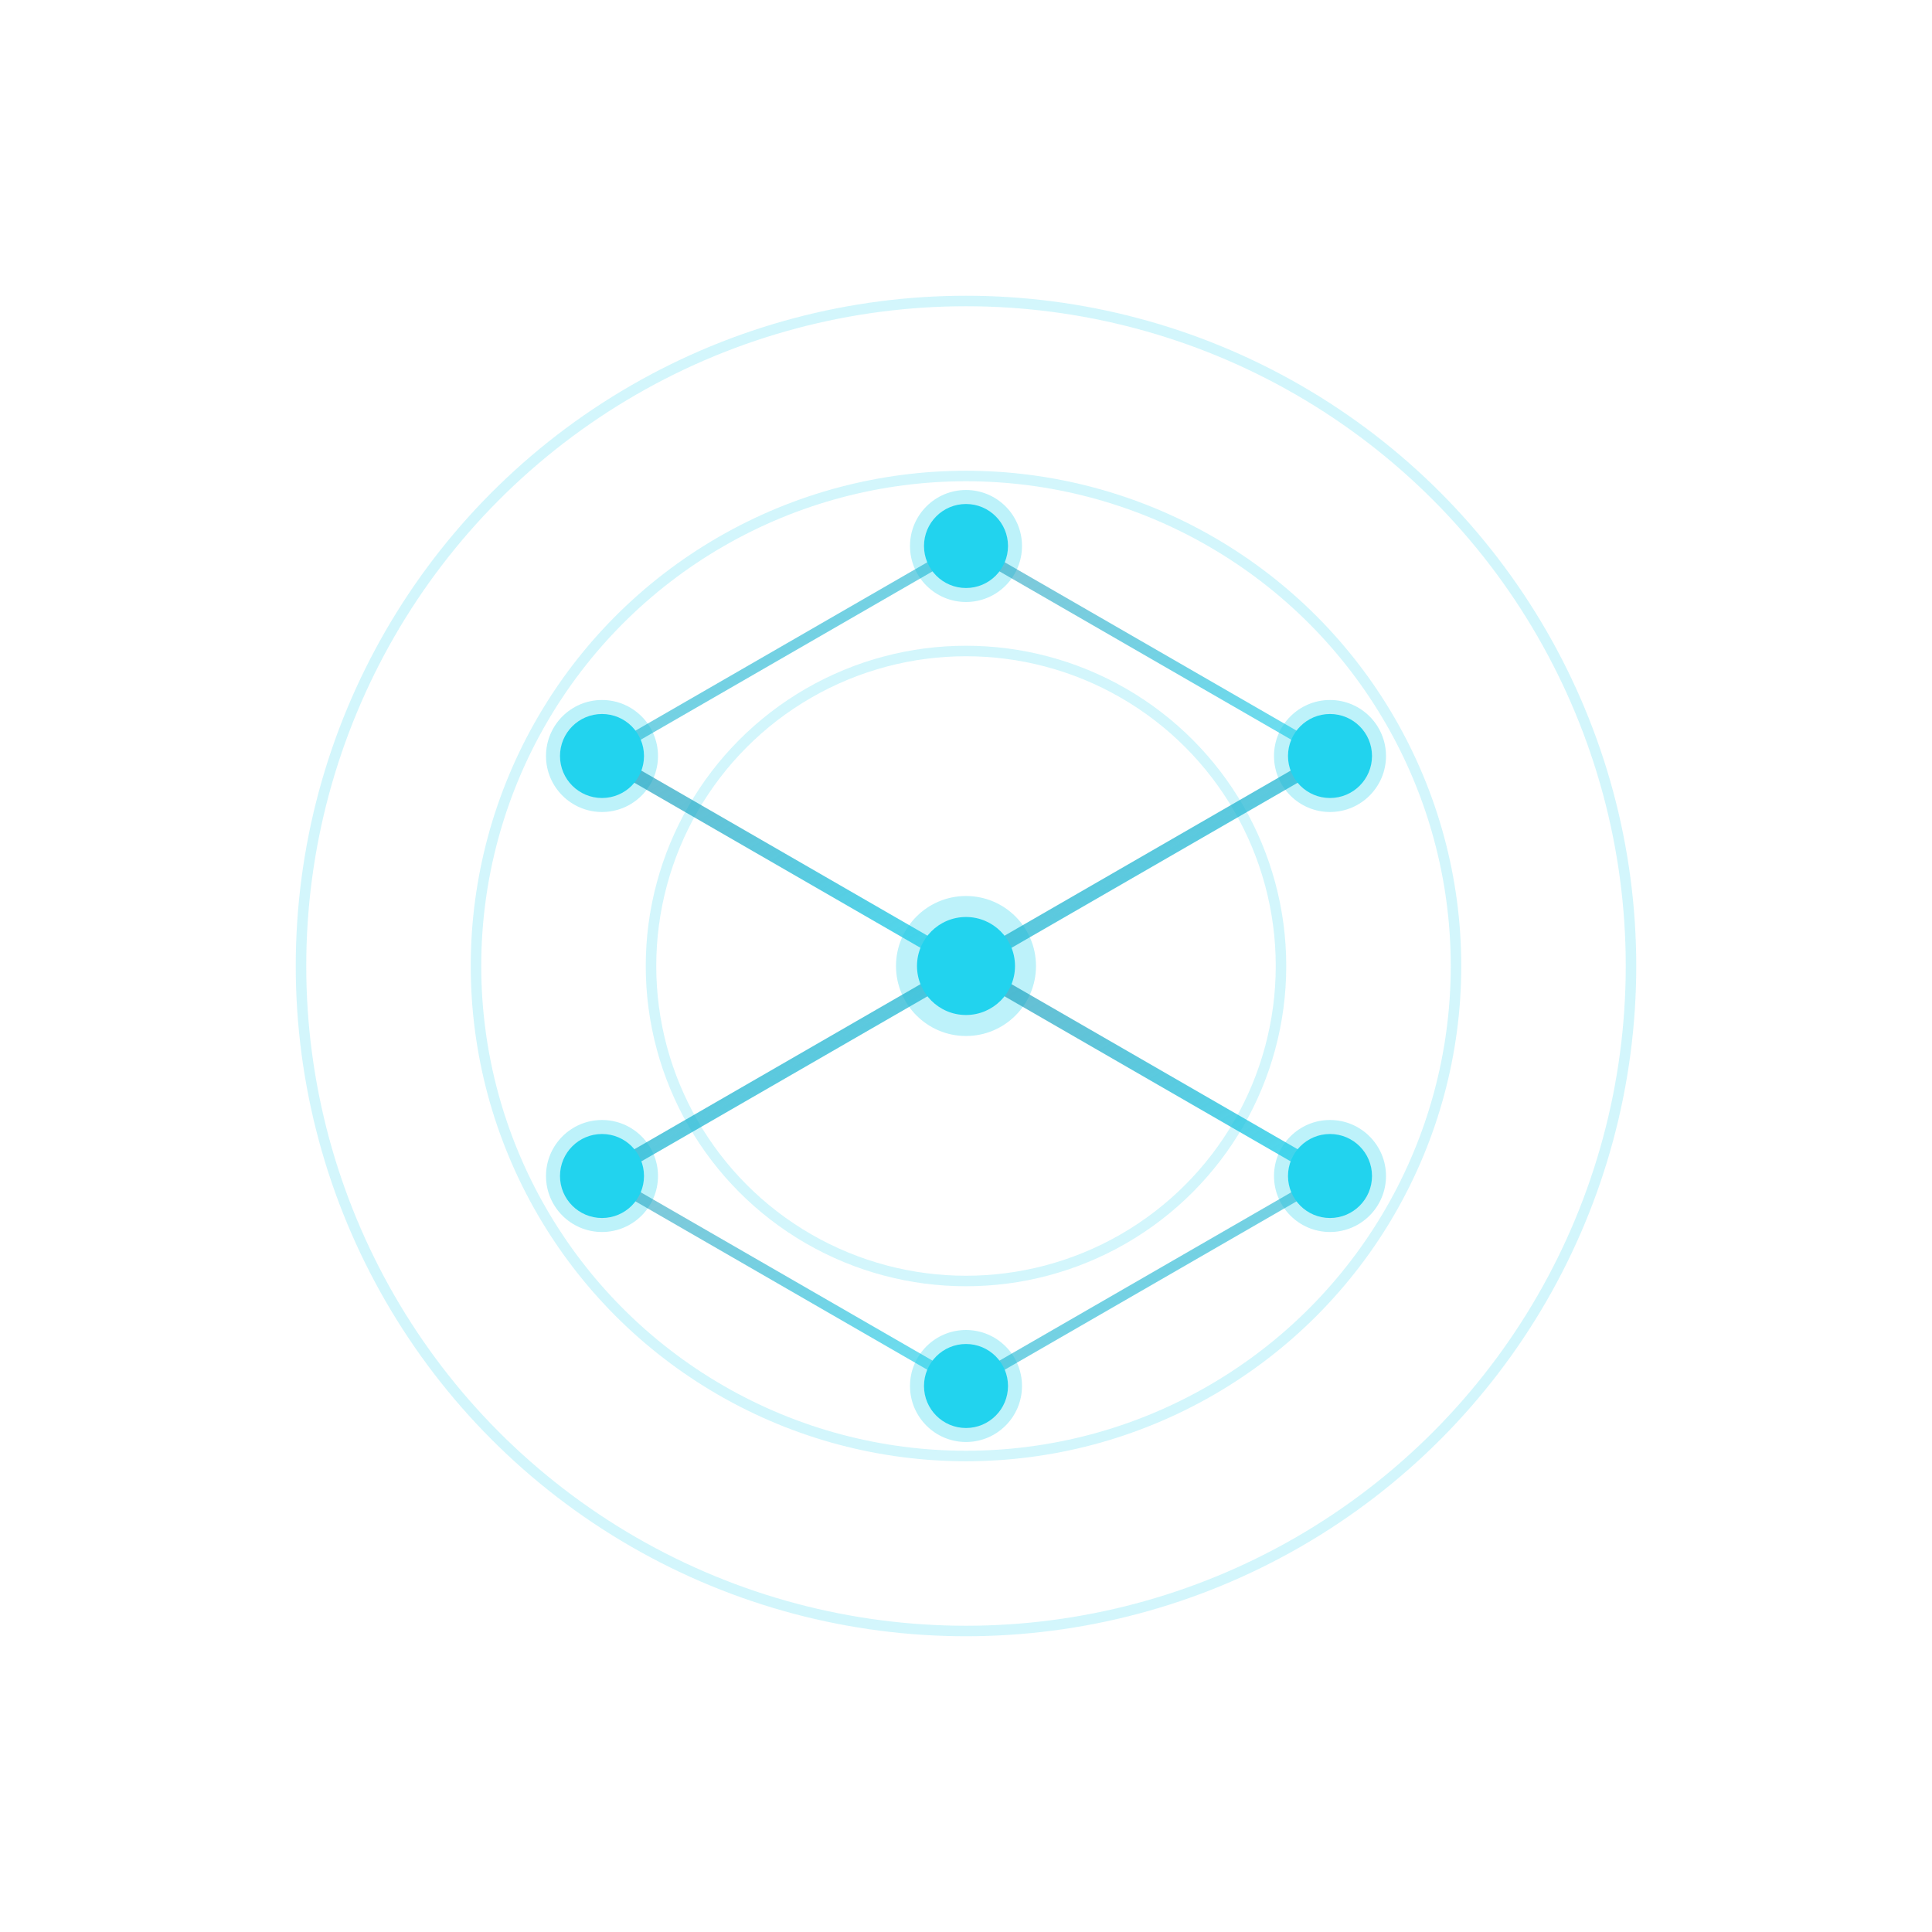<svg xmlns="http://www.w3.org/2000/svg" width="512" height="512" viewBox="-10 -10 276 276" fill="none" aria-label="open-me.sh • Mesh Network Logo" style="overflow: visible;">
  <title>open-me.sh • Mesh Network Logo</title>
  <desc>Interconnected mesh nodes with organic topology and pulsing animations</desc>
  
  <defs>
    <!-- Gradient for connections -->
    <linearGradient id="connectionGradient" x1="0%" y1="0%" x2="100%" y2="100%">
      <stop offset="0%" style="stop-color:#0891b2;stop-opacity:0.6" />
      <stop offset="100%" style="stop-color:#22d3ee;stop-opacity:0.8" />
    </linearGradient>
    
    <!-- Simple shadow for nodes -->
    <filter id="nodeShadow">
      <feDropShadow dx="0" dy="0" stdDeviation="2" flood-color="#22d3ee" flood-opacity="0.8"/>
    </filter>
    
    <!-- Pulse animation for connection waves -->
    <filter id="pulseGlow">
      <feGaussianBlur stdDeviation="3" result="coloredBlur"/>
      <feMerge>
        <feMergeNode in="coloredBlur"/>
        <feMergeNode in="SourceGraphic"/>
      </feMerge>
    </filter>
  </defs>
  
  <!-- Background glow layer (no animation) -->
  <g filter="url(#nodeShadow)" opacity="0.3">
    <circle cx="128" cy="128" r="10" fill="#22d3ee" />
    <circle cx="128" cy="68" r="8" fill="#22d3ee" />
    <circle cx="180" cy="98" r="8" fill="#22d3ee" />
    <circle cx="180" cy="158" r="8" fill="#22d3ee" />
    <circle cx="128" cy="188" r="8" fill="#22d3ee" />
    <circle cx="76" cy="158" r="8" fill="#22d3ee" />
    <circle cx="76" cy="98" r="8" fill="#22d3ee" />
  </g>

  <!-- Pulsing wave rings (background) -->
  <g stroke="#22d3ee" fill="none" opacity="0.2" stroke-width="1.5">
    <circle cx="128" cy="128" r="45" class="pulse-wave pulse-wave-1" />
    <circle cx="128" cy="128" r="70" class="pulse-wave pulse-wave-2" />
    <circle cx="128" cy="128" r="95" class="pulse-wave pulse-wave-3" />
  </g>

  <!-- Connection lines forming mesh topology -->
  <g stroke-linecap="round" stroke-linejoin="round" opacity="1">
    <!-- Center to surrounding nodes (radial spokes) -->
    <line x1="128" y1="128" x2="128" y2="68" stroke="url(#connectionGradient)" stroke-width="2" class="mesh-line mesh-line-1" />
    <line x1="128" y1="128" x2="180" y2="98" stroke="url(#connectionGradient)" stroke-width="2" class="mesh-line mesh-line-2" />
    <line x1="128" y1="128" x2="180" y2="158" stroke="url(#connectionGradient)" stroke-width="2" class="mesh-line mesh-line-3" />
    <line x1="128" y1="128" x2="128" y2="188" stroke="url(#connectionGradient)" stroke-width="2" class="mesh-line mesh-line-4" />
    <line x1="128" y1="128" x2="76" y2="158" stroke="url(#connectionGradient)" stroke-width="2" class="mesh-line mesh-line-5" />
    <line x1="128" y1="128" x2="76" y2="98" stroke="url(#connectionGradient)" stroke-width="2" class="mesh-line mesh-line-6" />
    
    <!-- Outer hexagon ring (complete 6 sides) -->
    <line x1="128" y1="68" x2="180" y2="98" stroke="url(#connectionGradient)" stroke-width="1.5" class="mesh-line mesh-line-7" opacity="0.85" />
    <line x1="180" y1="98" x2="180" y2="158" stroke="url(#connectionGradient)" stroke-width="1.5" class="mesh-line mesh-line-8" opacity="0.85" />
    <line x1="180" y1="158" x2="128" y2="188" stroke="url(#connectionGradient)" stroke-width="1.5" class="mesh-line mesh-line-9" opacity="0.85" />
    <line x1="128" y1="188" x2="76" y2="158" stroke="url(#connectionGradient)" stroke-width="1.5" class="mesh-line mesh-line-10" opacity="0.85" />
    <line x1="76" y1="158" x2="76" y2="98" stroke="url(#connectionGradient)" stroke-width="1.5" class="mesh-line mesh-line-11" opacity="0.85" />
    <line x1="76" y1="98" x2="128" y2="68" stroke="url(#connectionGradient)" stroke-width="1.5" class="mesh-line mesh-line-12" opacity="0.85" />
  </g>
  
  <!-- Mesh nodes - PURE SOLID NO FILTERS NO ANIMATIONS -->
  <g>
    <!-- Center node (slightly larger, primary) -->
    <circle cx="128" cy="128" r="7" fill="#22d3ee" />
    
    <!-- Surrounding nodes forming perfect hexagon (smaller, secondary) -->
    <circle cx="128" cy="68" r="6" fill="#22d3ee" />
    <circle cx="180" cy="98" r="6" fill="#22d3ee" />
    <circle cx="180" cy="158" r="6" fill="#22d3ee" />
    <circle cx="128" cy="188" r="6" fill="#22d3ee" />
    <circle cx="76" cy="158" r="6" fill="#22d3ee" />
    <circle cx="76" cy="98" r="6" fill="#22d3ee" />
  </g>
  
  <style>
    /* Pulse animations for connection lines */
    @keyframes meshLinePulse {
      0%, 100% { 
        stroke-opacity: 0.7;
      }
      50% { 
        stroke-opacity: 1;
      }
    }
    
    .mesh-line-1 { animation: meshLinePulse 3s ease-in-out infinite; animation-delay: 0s; }
    .mesh-line-2 { animation: meshLinePulse 3s ease-in-out infinite; animation-delay: 0.2s; }
    .mesh-line-3 { animation: meshLinePulse 3s ease-in-out infinite; animation-delay: 0.4s; }
    .mesh-line-4 { animation: meshLinePulse 3s ease-in-out infinite; animation-delay: 0.6s; }
    .mesh-line-5 { animation: meshLinePulse 3s ease-in-out infinite; animation-delay: 0.8s; }
    .mesh-line-6 { animation: meshLinePulse 3s ease-in-out infinite; animation-delay: 1s; }
    .mesh-line-7 { animation: meshLinePulse 3s ease-in-out infinite; animation-delay: 0.3s; }
    .mesh-line-8 { animation: meshLinePulse 3s ease-in-out infinite; animation-delay: 0.5s; }
    .mesh-line-9 { animation: meshLinePulse 3s ease-in-out infinite; animation-delay: 0.7s; }
    .mesh-line-10 { animation: meshLinePulse 3s ease-in-out infinite; animation-delay: 0.9s; }
    .mesh-line-11 { animation: meshLinePulse 3s ease-in-out infinite; animation-delay: 1.1s; }
    .mesh-line-12 { animation: meshLinePulse 3s ease-in-out infinite; animation-delay: 1.3s; }
    
    /* Wave ring expansion animation */
    @keyframes pulseExpand {
      0% {
        r: 30;
        opacity: 0.4;
      }
      100% {
        r: 110;
        opacity: 0;
      }
    }
    
    .pulse-wave-1 { animation: pulseExpand 5s ease-out infinite; animation-delay: 0s; }
    .pulse-wave-2 { animation: pulseExpand 5s ease-out infinite; animation-delay: 1.67s; }
    .pulse-wave-3 { animation: pulseExpand 5s ease-out infinite; animation-delay: 3.33s; }
  </style>
</svg>

